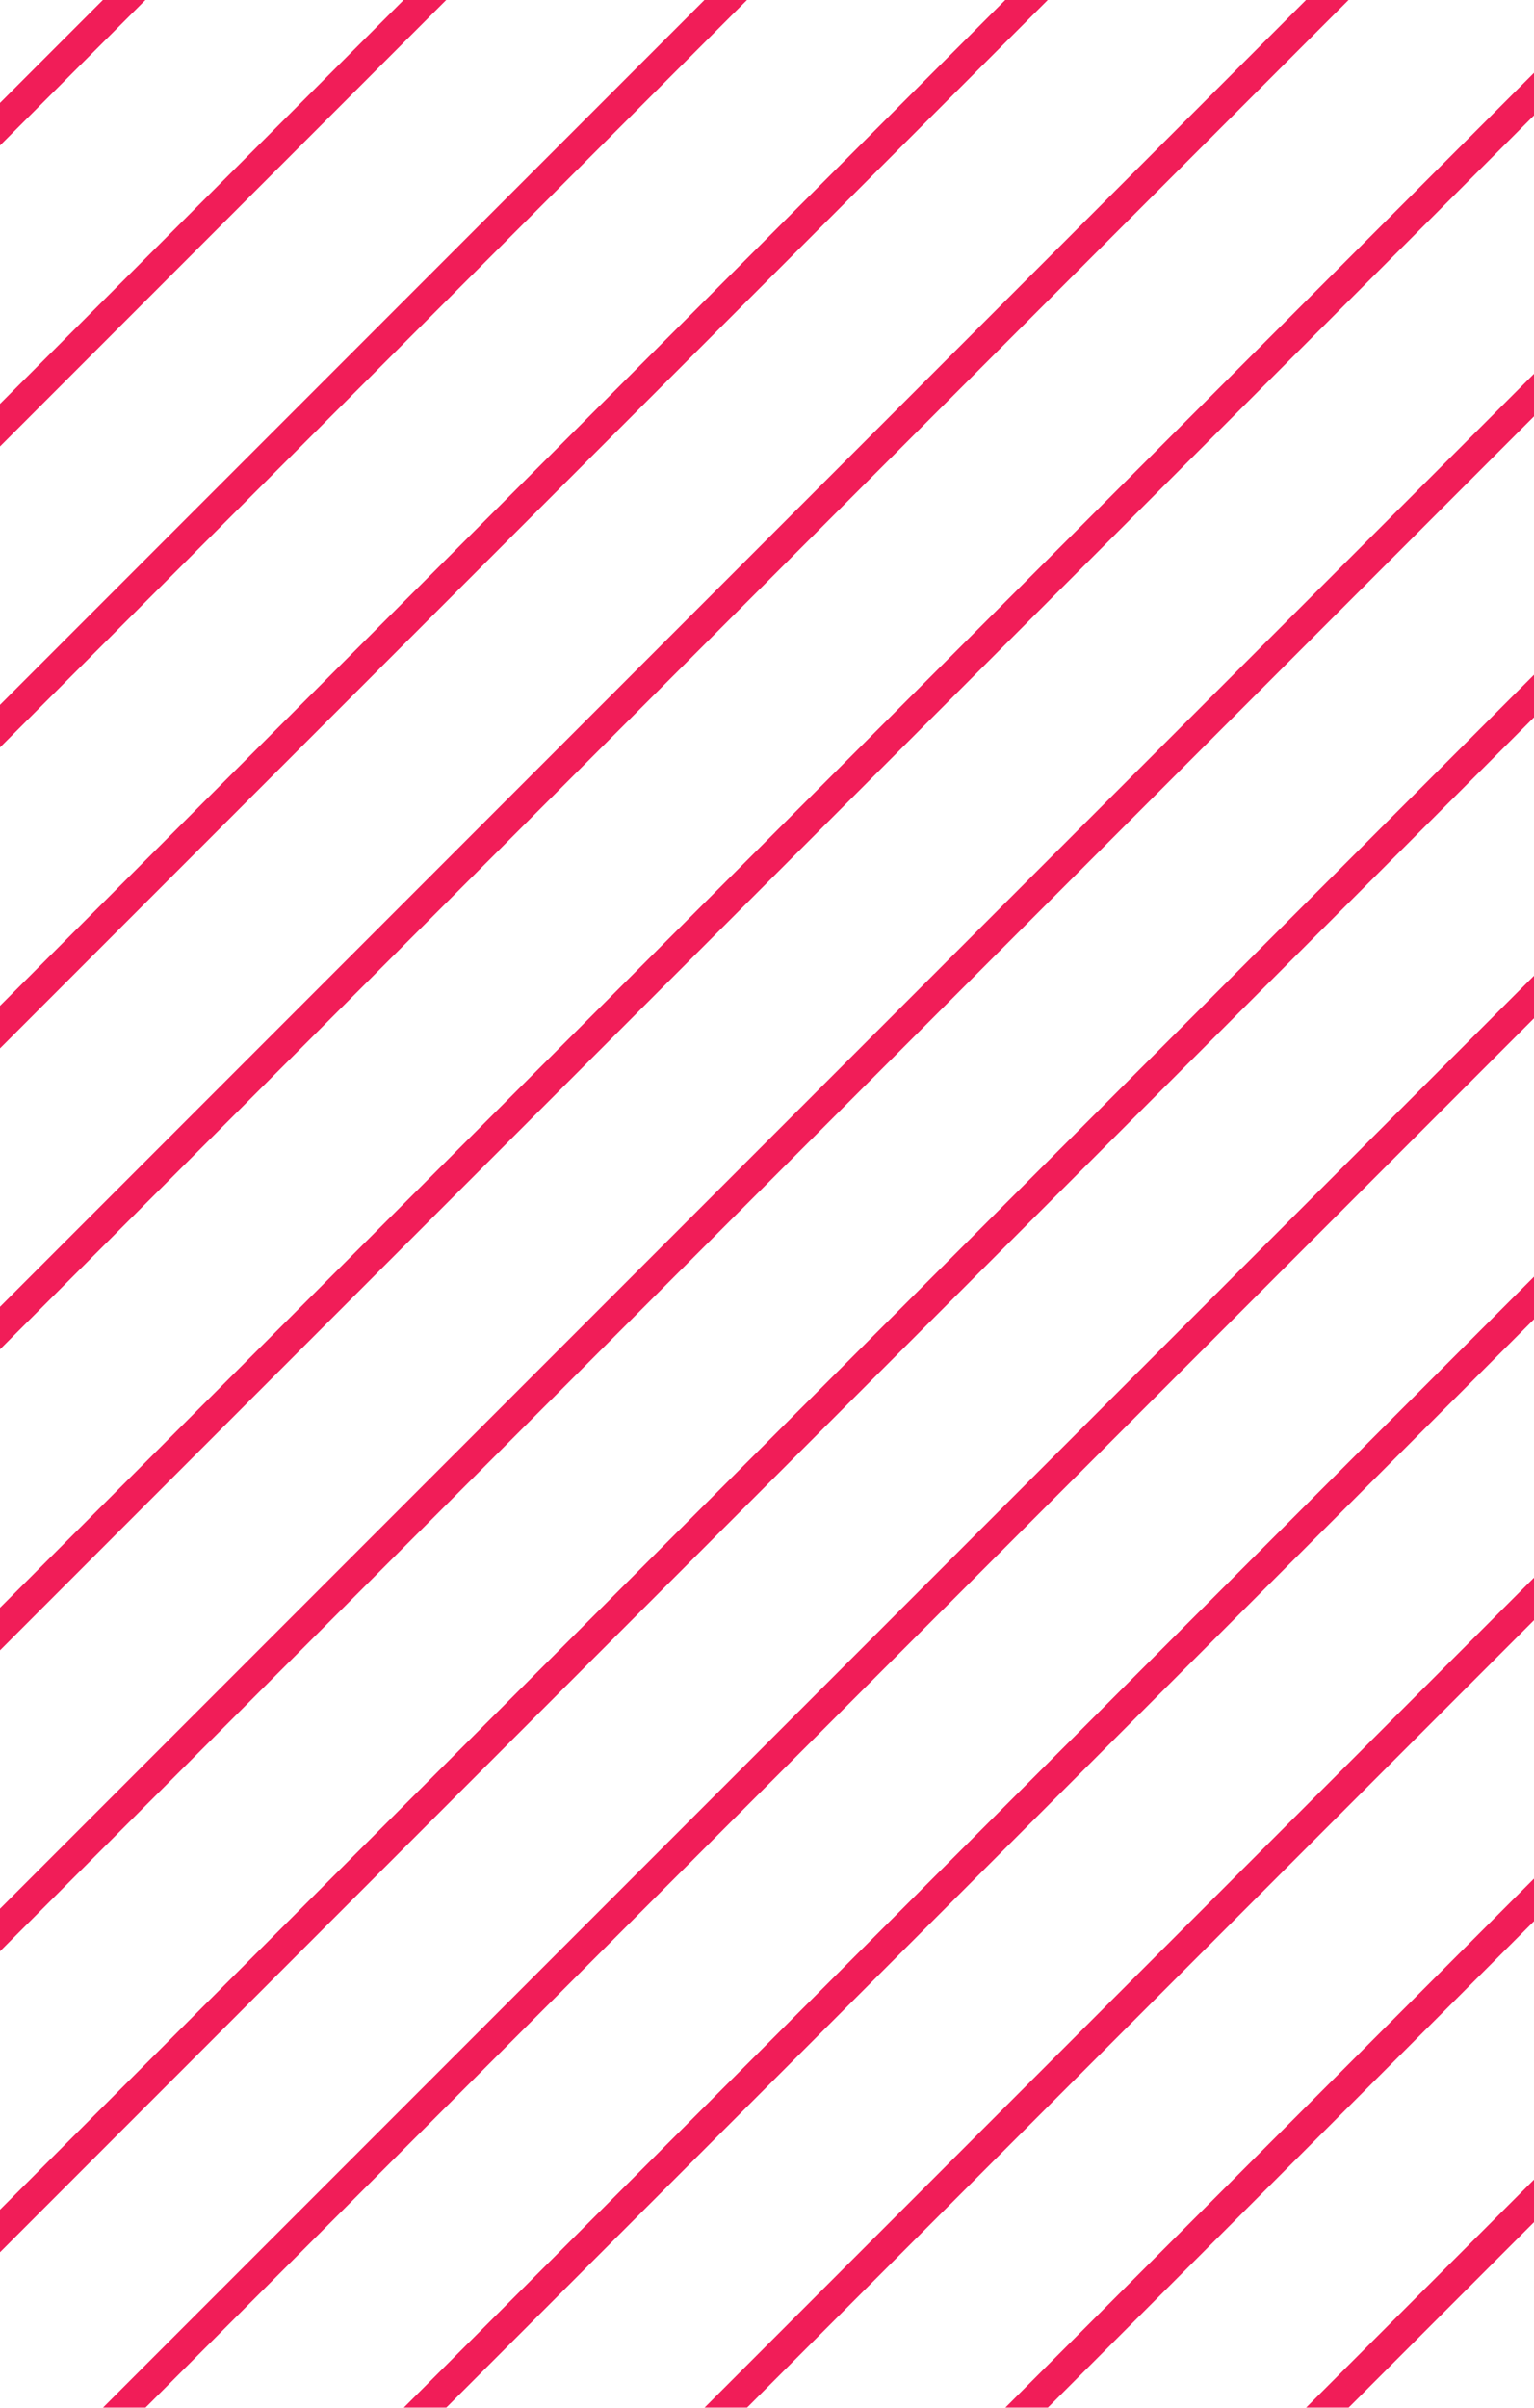 <?xml version="1.0" encoding="UTF-8"?>
<svg width="51px" height="80px" viewBox="0 0 51 80" version="1.1" xmlns="http://www.w3.org/2000/svg" xmlns:xlink="http://www.w3.org/1999/xlink">
    <title>Artboard Copy</title>
    <defs>
        <filter id="filter-1">
            <feColorMatrix in="SourceGraphic" type="matrix" values="0 0 0 0 0.945 0 0 0 0 0.114 0 0 0 0 0.345 0 0 0 1 0"></feColorMatrix>
        </filter>
    </defs>
    <g id="DESKTOP" stroke="none" stroke-width="1" fill="none" fill-rule="evenodd">
        <g id="HOMEPAGE" transform="translate(-977, -2513)">
            <g id="L'AGENCE-1" transform="translate(252, 1904)">
                <g id="JEU-1-Copy-5" transform="translate(650, 548)">
                    <g id="A1" transform="translate(0.286, 0.162)">
                        <g id="Group-6" transform="translate(65, 52)">
                            <g id="Artboard-Copy" transform="translate(9.893, 9.429)">
                                <g id="Artboard-Copy" transform="translate(-78.857, 61.714)" filter="url(#filter-1)">
                                    <g transform="translate(100, 100) scale(-1, 1) translate(-100, -100) ">
                                        <polygon id="Rectangle" fill="#F11D58" transform="translate(100, -89.5) rotate(45) translate(-100, 89.5) " points="-150 -90 350 -90 350 -89 -150 -89"></polygon>
                                        <polygon id="Rectangle" fill="#F11D58" transform="translate(100, -79.5) rotate(45) translate(-100, 79.5) " points="-150 -80 350 -80 350 -79 -150 -79"></polygon>
                                        <polygon id="Rectangle" fill="#F11D58" transform="translate(100, -69.5) rotate(45) translate(-100, 69.5) " points="-150 -70 350 -70 350 -69 -150 -69"></polygon>
                                        <polygon id="Rectangle" fill="#F11D58" transform="translate(100, -59.5) rotate(45) translate(-100, 59.5) " points="-150 -60 350 -60 350 -59 -150 -59"></polygon>
                                        <polygon id="Rectangle" fill="#F11D58" transform="translate(100, -49.5) rotate(45) translate(-100, 49.5) " points="-150 -50 350 -50 350 -49 -150 -49"></polygon>
                                        <polygon id="Rectangle" fill="#F11D58" transform="translate(100, -39.5) rotate(45) translate(-100, 39.5) " points="-150 -40 350 -40 350 -39 -150 -39"></polygon>
                                        <polygon id="Rectangle" fill="#F11D58" transform="translate(100, -29.5) rotate(45) translate(-100, 29.5) " points="-150 -30 350 -30 350 -29 -150 -29"></polygon>
                                        <polygon id="Rectangle" fill="#F11D58" transform="translate(100, -19.5) rotate(45) translate(-100, 19.5) " points="-150 -20 350 -20 350 -19 -150 -19"></polygon>
                                        <polygon id="Rectangle" fill="#F11D58" transform="translate(100, -9.5) rotate(45) translate(-100, 9.5) " points="-150 -10 350 -10 350 -9 -150 -9"></polygon>
                                        <polygon id="Rectangle" fill="#F11D58" transform="translate(100, 0.5) rotate(45) translate(-100, -0.5) " points="-150 -2.66453526e-14 350 2.13162821e-14 350 1 -150 1"></polygon>
                                        <polygon id="Rectangle" fill="#F11D58" transform="translate(100, 10.5) rotate(45) translate(-100, -10.5) " points="-150 10 350 10 350 11 -150 11"></polygon>
                                        <polygon id="Rectangle" fill="#F11D58" transform="translate(100, 20.5) rotate(45) translate(-100, -20.5) " points="-150 20 350 20 350 21 -150 21"></polygon>
                                        <polygon id="Rectangle" fill="#F11D58" transform="translate(100, 30.5) rotate(45) translate(-100, -30.5) " points="-150 30 350 30 350 31 -150 31"></polygon>
                                        <polygon id="Rectangle" fill="#F11D58" transform="translate(100, 50.5) rotate(45) translate(-100, -50.5) " points="-150 50 350 50 350 51 -150 51"></polygon>
                                        <polygon id="Rectangle" fill="#F11D58" transform="translate(100, 60.5) rotate(45) translate(-100, -60.5) " points="-150 60 350 60 350 61 -150 61"></polygon>
                                        <polygon id="Rectangle" fill="#F11D58" transform="translate(100, 70.5) rotate(45) translate(-100, -70.5) " points="-150 70 350 70 350 71 -150 71"></polygon>
                                        <polygon id="Rectangle" fill="#F11D58" transform="translate(100, 80.5) rotate(45) translate(-100, -80.5) " points="-150 80 350 80 350 81 -150 81"></polygon>
                                        <polygon id="Rectangle" fill="#F11D58" transform="translate(100, 90.5) rotate(45) translate(-100, -90.5) " points="-150 90 350 90 350 91 -150 91"></polygon>
                                        <polygon id="Rectangle" fill="#F11D58" transform="translate(100, 40.5) rotate(45) translate(-100, -40.5) " points="-150 40 350 40 350 41 -150 41"></polygon>
                                        <polygon id="Rectangle" fill="#F11D58" transform="translate(100, 100.5) rotate(45) translate(-100, -100.5) " points="-150 100 350 100 350 101 -150 101"></polygon>
                                        <polygon id="Rectangle" fill="#F11D58" transform="translate(100, 110.5) rotate(45) translate(-100, -110.5) " points="-150 110 350 110 350 111 -150 111"></polygon>
                                        <polygon id="Rectangle" fill="#F11D58" transform="translate(100, 120.5) rotate(45) translate(-100, -120.5) " points="-150 120 350 120 350 121 -150 121"></polygon>
                                        <polygon id="Rectangle" fill="#F11D58" transform="translate(100, 130.5) rotate(45) translate(-100, -130.5) " points="-150 130 350 130 350 131 -150 131"></polygon>
                                        <polygon id="Rectangle" fill="#F11D58" transform="translate(100, 140.5) rotate(45) translate(-100, -140.5) " points="-150 140 350 140 350 141 -150 141"></polygon>
                                        <polygon id="Rectangle" fill="#F11D58" transform="translate(100, 150.5) rotate(45) translate(-100, -150.5) " points="-150 150 350 150 350 151 -150 151"></polygon>
                                        <polygon id="Rectangle" fill="#F11D58" transform="translate(100, 160.5) rotate(45) translate(-100, -160.5) " points="-150 160 350 160 350 161 -150 161"></polygon>
                                        <polygon id="Rectangle" fill="#F11D58" transform="translate(100, 170.5) rotate(45) translate(-100, -170.5) " points="-150 170 350 170 350 171 -150 171"></polygon>
                                        <polygon id="Rectangle" fill="#F11D58" transform="translate(100, 180.5) rotate(45) translate(-100, -180.5) " points="-150 180 350 180 350 181 -150 181"></polygon>
                                        <polygon id="Rectangle" fill="#F11D58" transform="translate(100, 190.5) rotate(45) translate(-100, -190.5) " points="-150 190 350 190 350 191 -150 191"></polygon>
                                        <polygon id="Rectangle" fill="#F11D58" transform="translate(100, 200.5) rotate(45) translate(-100, -200.5) " points="-150 200 350 200 350 201 -150 201"></polygon>
                                        <polygon id="Rectangle" fill="#F11D58" transform="translate(100, 210.5) rotate(45) translate(-100, -210.5) " points="-150 210 350 210 350 211 -150 211"></polygon>
                                        <polygon id="Rectangle" fill="#F11D58" transform="translate(100, 220.5) rotate(45) translate(-100, -220.5) " points="-150 220 350 220 350 221 -150 221"></polygon>
                                        <polygon id="Rectangle" fill="#F11D58" transform="translate(100, 240.5) rotate(45) translate(-100, -240.5) " points="-150 240 350 240 350 241 -150 241"></polygon>
                                        <polygon id="Rectangle" fill="#F11D58" transform="translate(100, 250.5) rotate(45) translate(-100, -250.5) " points="-150 250 350 250 350 251 -150 251"></polygon>
                                        <polygon id="Rectangle" fill="#F11D58" transform="translate(100, 260.5) rotate(45) translate(-100, -260.5) " points="-150 260 350 260 350 261 -150 261"></polygon>
                                        <polygon id="Rectangle" fill="#F11D58" transform="translate(100, 270.5) rotate(45) translate(-100, -270.5) " points="-150 270 350 270 350 271 -150 271"></polygon>
                                        <polygon id="Rectangle" fill="#F11D58" transform="translate(100, 280.5) rotate(45) translate(-100, -280.5) " points="-150 280 350 280 350 281 -150 281"></polygon>
                                        <polygon id="Rectangle" fill="#F11D58" transform="translate(100, 230.5) rotate(45) translate(-100, -230.5) " points="-150 230 350 230 350 231 -150 231"></polygon>
                                    </g>
                                </g>
                            </g>
                        </g>
                    </g>
                </g>
            </g>
        </g>
    </g>
</svg>